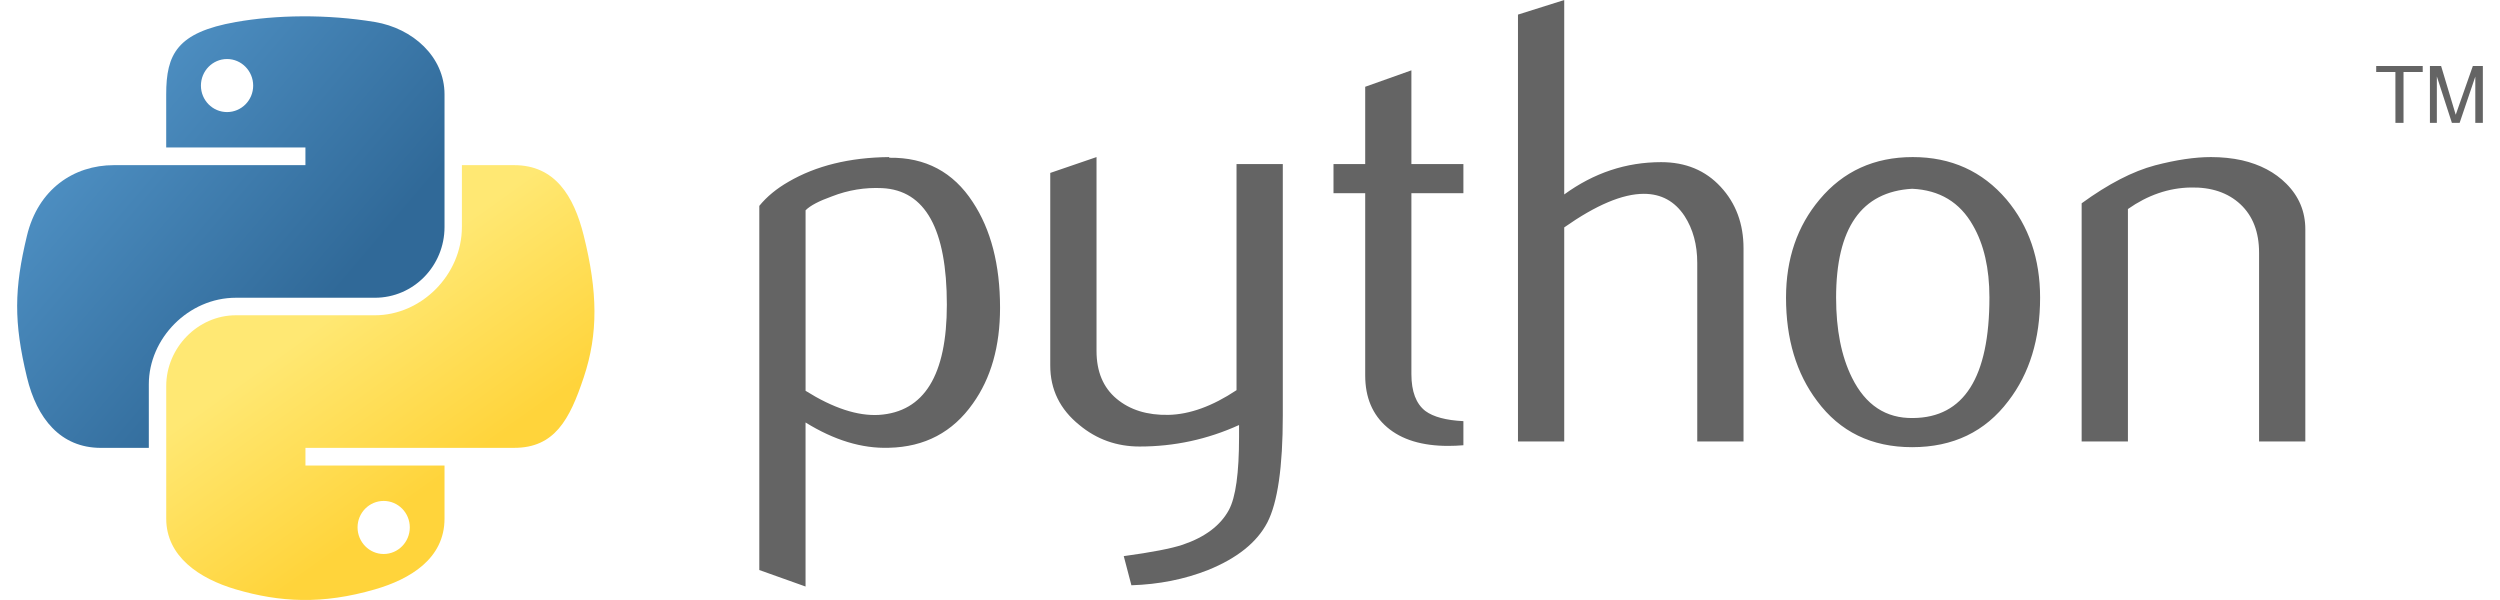 <svg width="100" height="24" viewBox="0 0 100 24" fill="none" xmlns="http://www.w3.org/2000/svg">
    <path d="M37.874 12.187C37.874 9.162 37.011 7.61 35.286 7.525C34.599 7.492 33.929 7.601 33.277 7.855C32.757 8.041 32.407 8.225 32.223 8.412V15.632C33.326 16.324 34.306 16.646 35.16 16.596C36.968 16.476 37.874 15.008 37.874 12.187ZM40.002 12.313C40.002 13.85 39.641 15.125 38.916 16.14C38.108 17.288 36.989 17.879 35.557 17.911C34.478 17.946 33.366 17.608 32.222 16.899V23.461L30.372 22.801V8.235C30.675 7.863 31.066 7.543 31.54 7.271C32.642 6.629 33.98 6.3 35.555 6.283L35.581 6.31C37.021 6.291 38.13 6.883 38.91 8.081C39.637 9.181 40.002 10.59 40.002 12.313ZM51.312 16.62C51.312 18.681 51.105 20.108 50.692 20.902C50.277 21.695 49.487 22.329 48.321 22.801C47.376 23.174 46.353 23.376 45.256 23.411L44.95 22.245C46.066 22.093 46.851 21.941 47.307 21.789C48.204 21.485 48.819 21.02 49.157 20.396C49.429 19.888 49.562 18.918 49.562 17.483V17.001C48.297 17.576 46.971 17.861 45.584 17.861C44.672 17.861 43.869 17.576 43.176 17.001C42.399 16.375 42.01 15.582 42.01 14.62V6.917L43.861 6.283V14.036C43.861 14.864 44.128 15.502 44.662 15.949C45.197 16.397 45.889 16.612 46.738 16.595C47.586 16.577 48.495 16.249 49.461 15.607V6.563H51.312L51.312 16.62ZM58.536 17.81C58.333 17.827 58.13 17.836 57.926 17.836C56.88 17.836 56.063 17.587 55.481 17.087C54.899 16.587 54.608 15.897 54.608 15.016V7.727H53.34V6.563H54.608V3.471L56.456 2.813V6.563H58.536V7.727H56.456V14.965C56.456 15.66 56.643 16.152 57.015 16.44C57.335 16.676 57.843 16.812 58.536 16.846V17.81H58.536ZM69.741 17.658H67.89V10.515C67.89 9.788 67.72 9.162 67.382 8.64C66.991 8.049 66.449 7.753 65.752 7.753C64.904 7.753 63.843 8.201 62.569 9.096V17.658H60.719V0.584L62.569 0.001V7.778C63.752 6.917 65.043 6.486 66.447 6.486C67.427 6.486 68.22 6.816 68.828 7.474C69.437 8.132 69.741 8.952 69.741 9.932L69.741 17.658ZM79.577 11.896C79.577 10.734 79.356 9.774 78.917 9.015C78.394 8.09 77.583 7.601 76.485 7.551C74.456 7.668 73.444 9.122 73.444 11.908C73.444 13.186 73.654 14.253 74.08 15.109C74.622 16.201 75.436 16.739 76.522 16.721C78.558 16.705 79.577 15.097 79.577 11.896ZM81.604 11.908C81.604 13.562 81.181 14.939 80.336 16.038C79.407 17.27 78.123 17.887 76.485 17.887C74.861 17.887 73.596 17.27 72.683 16.038C71.855 14.939 71.441 13.562 71.441 11.908C71.441 10.353 71.889 9.045 72.784 7.98C73.729 6.85 74.972 6.283 76.51 6.283C78.046 6.283 79.297 6.85 80.261 7.98C81.156 9.045 81.604 10.353 81.604 11.908ZM92.213 17.658H90.363V10.11C90.363 9.282 90.114 8.636 89.616 8.17C89.118 7.707 88.453 7.482 87.625 7.5C86.747 7.516 85.91 7.804 85.117 8.361V17.658H83.266V8.132C84.331 7.357 85.311 6.85 86.206 6.613C87.05 6.393 87.795 6.283 88.437 6.283C88.876 6.283 89.29 6.326 89.678 6.411C90.405 6.579 90.997 6.891 91.452 7.348C91.96 7.855 92.213 8.462 92.213 9.173V17.658Z" fill="#646464"/>
    <path d="M12.094 0.653C11.142 0.658 10.233 0.739 9.433 0.881C7.076 1.297 6.648 2.169 6.648 3.776V5.899H12.217V6.606H4.557C2.939 6.606 1.521 7.579 1.078 9.43C0.567 11.552 0.544 12.876 1.078 15.091C1.474 16.74 2.42 17.915 4.038 17.915H5.953V15.37C5.953 13.531 7.544 11.91 9.433 11.91H14.996C16.544 11.91 17.781 10.635 17.781 9.08V3.776C17.781 2.266 16.507 1.132 14.996 0.88C14.039 0.721 13.046 0.649 12.094 0.653ZM9.082 2.361C9.657 2.361 10.127 2.838 10.127 3.425C10.127 4.01 9.657 4.483 9.082 4.483C8.505 4.483 8.037 4.01 8.037 3.425C8.037 2.838 8.505 2.361 9.082 2.361Z" fill="url(#paint0_linear_2066_4958)"/>
    <path d="M18.476 6.606V9.079C18.476 10.997 16.85 12.611 14.997 12.611H9.433C7.91 12.611 6.649 13.915 6.649 15.441V20.744C6.649 22.254 7.961 23.142 9.433 23.575C11.197 24.093 12.887 24.187 14.997 23.575C16.399 23.169 17.781 22.352 17.781 20.744V18.622H12.218V17.914H20.566C22.185 17.914 22.788 16.785 23.351 15.09C23.933 13.346 23.908 11.668 23.351 9.43C22.951 7.818 22.187 6.606 20.566 6.606H18.476ZM15.347 20.037C15.924 20.037 16.392 20.51 16.392 21.095C16.392 21.682 15.924 22.16 15.347 22.16C14.772 22.16 14.302 21.682 14.302 21.095C14.302 20.51 14.772 20.037 15.347 20.037Z" fill="url(#paint1_linear_2066_4958)"/>
    <path d="M95.817 4.916H96.141V2.881H96.909V2.639H95.048V2.881H95.816L95.817 4.916ZM97.197 4.916H97.474V3.058L98.076 4.916H98.385L99.012 3.064V4.916H99.314V2.639H98.914L98.229 4.59L97.644 2.639H97.197V4.916Z" fill="#646464"/>
    <defs>
        <linearGradient id="paint0_linear_2066_4958" x1="0.137" y1="1.316" x2="12.98" y2="12.259" gradientUnits="userSpaceOnUse">
            <stop stop-color="#5A9FD4"/>
            <stop offset="1" stop-color="#306998"/>
        </linearGradient>
        <linearGradient id="paint1_linear_2066_4958" x1="17.8" y1="19.081" x2="13.192" y2="12.624" gradientUnits="userSpaceOnUse">
            <stop stop-color="#FFD43B"/>
            <stop offset="1" stop-color="#FFE873"/>
        </linearGradient>
    </defs>
</svg>
